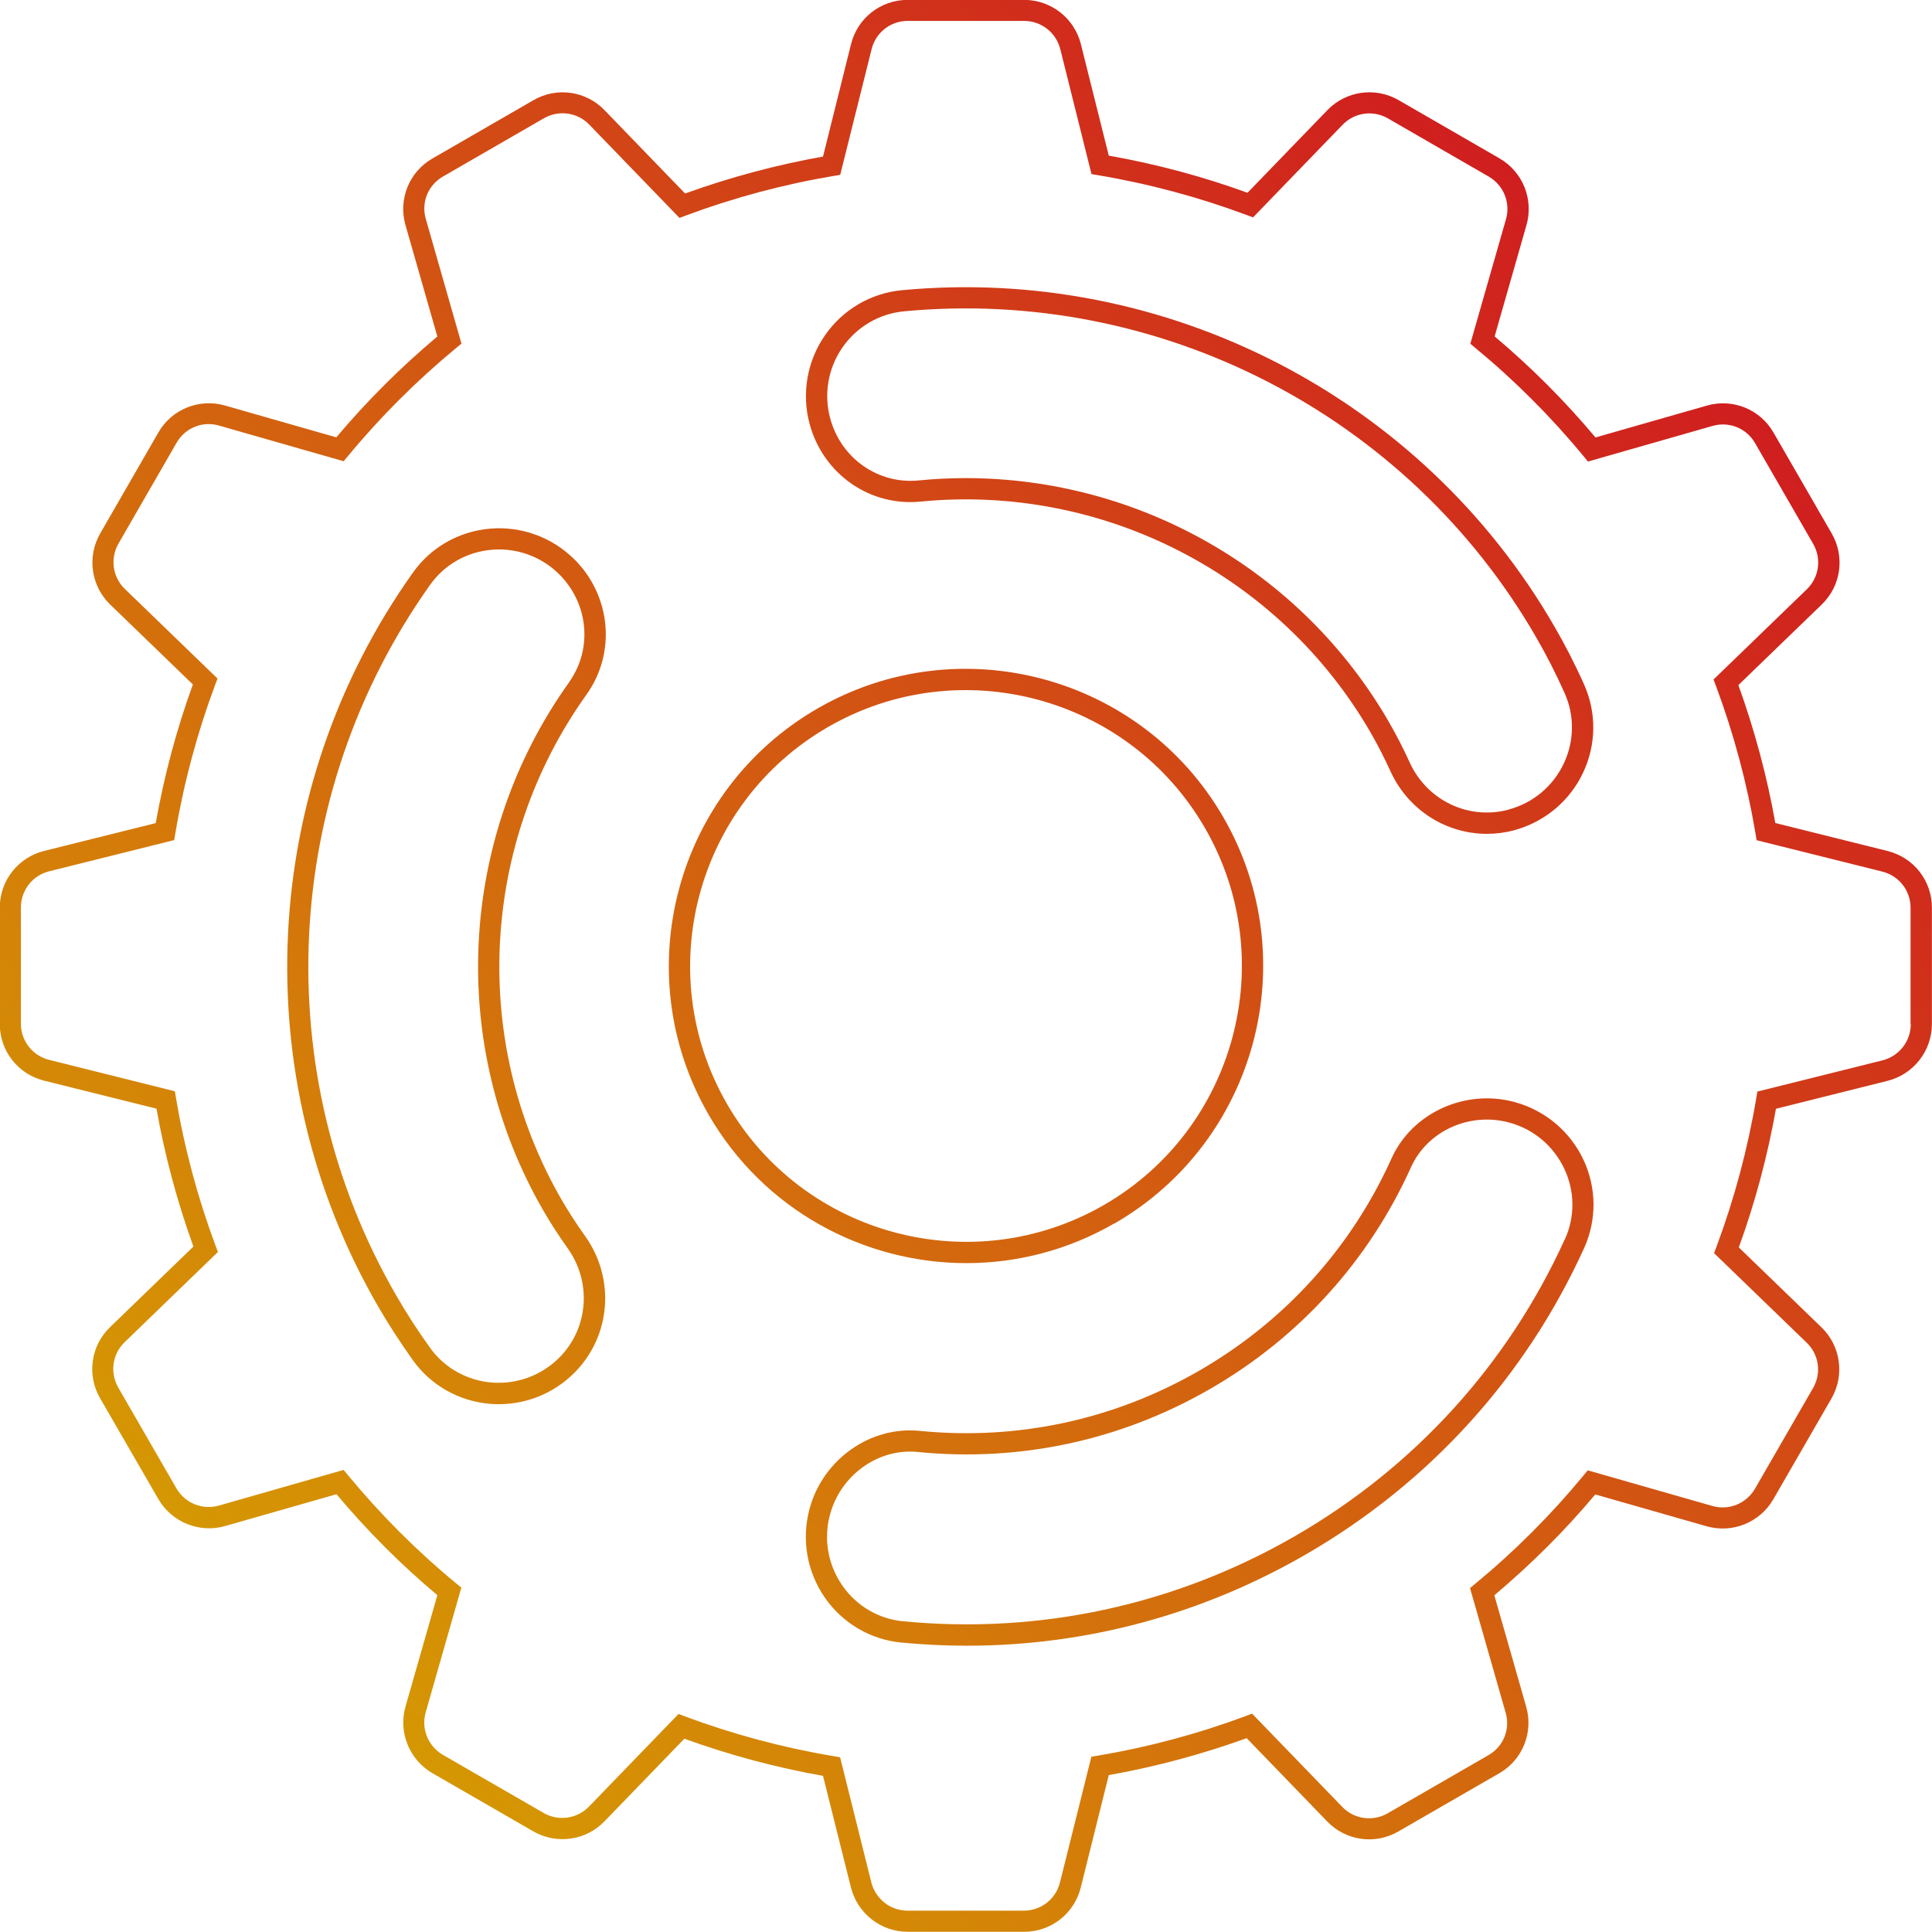 <?xml version="1.0" encoding="UTF-8"?>
<svg xmlns="http://www.w3.org/2000/svg" xmlns:xlink="http://www.w3.org/1999/xlink" id="Layer_1" data-name="Layer 1" viewBox="0 0 182 182">
  <defs>
    <style>
      .cls-1 {
        fill: url(#New_Gradient_Swatch_1);
        stroke-width: 0px;
      }
    </style>
    <linearGradient id="New_Gradient_Swatch_1" data-name="New Gradient Swatch 1" x1="27.71" y1="154.29" x2="154.3" y2="27.7" gradientUnits="userSpaceOnUse">
      <stop offset="0" stop-color="#d59703"></stop>
      <stop offset="1" stop-color="#d01e1f"></stop>
    </linearGradient>
  </defs>
  <path class="cls-1" d="M142.77,103.84l-.11-.03c-4.66-1.25-9.64,1.03-11.57,5.31-3.8,8.43-10.06,15.35-18.1,19.99-8.04,4.64-17.16,6.6-26.36,5.68-4.63-.46-9.07,2.66-10.35,7.28l-.03.11c-.76,2.86-.23,5.89,1.46,8.33,1.67,2.4,4.28,3.94,7.17,4.22,2.08.2,4.15.3,6.22.3,11.17,0,22.09-2.92,31.9-8.59,11.63-6.72,20.7-16.7,26.23-28.87,1.2-2.65,1.18-5.68-.07-8.33-1.25-2.65-3.58-4.61-6.39-5.4ZM147.41,116.74c-5.36,11.79-14.15,21.46-25.41,27.96-11.26,6.5-24.03,9.27-36.93,8.03-2.31-.22-4.39-1.45-5.72-3.37-1.34-1.93-1.77-4.32-1.19-6.58l.03-.1c1-3.73,4.55-6.27,8.25-5.9h0c9.63.96,19.16-1.09,27.56-5.94,8.41-4.85,14.95-12.08,18.93-20.9,1.52-3.37,5.43-5.17,9.14-4.22l.1.03c2.29.61,4.18,2.2,5.19,4.35,1,2.11,1.02,4.53.06,6.64ZM86.73,47.25c17.15-1.67,33.78,6.87,42.38,21.75.69,1.2,1.31,2.41,1.86,3.62,1.67,3.69,5.26,5.93,9.1,5.93.85,0,1.72-.11,2.58-.34l.27-.08h0c2.73-.82,4.99-2.75,6.21-5.34,1.25-2.64,1.28-5.67.09-8.32-.85-1.91-1.8-3.75-2.8-5.47-12.47-21.59-36.6-34.02-61.48-31.66h0c-2.91.28-5.54,1.82-7.22,4.24-1.69,2.43-2.22,5.47-1.46,8.33,1.27,4.73,5.66,7.82,10.46,7.34ZM79.37,32.72c1.34-1.93,3.44-3.16,5.76-3.39,24.11-2.29,47.48,9.75,59.56,30.67.97,1.67,1.88,3.45,2.7,5.29.95,2.11.92,4.53-.08,6.64-1.01,2.14-2.9,3.72-5.19,4.33l-.16.05c-3.73.92-7.57-.96-9.18-4.52-.57-1.26-1.23-2.54-1.95-3.79-8.24-14.27-23.54-22.96-39.85-22.96-1.48,0-2.96.07-4.45.22-3.82.37-7.32-2.09-8.33-5.87-.61-2.29-.19-4.72,1.17-6.67ZM177.83,80.17l-10.59-2.64c-.78-4.39-1.95-8.76-3.48-12.99l7.85-7.59c1.82-1.75,2.21-4.51.94-6.7l-5.48-9.5c-1.26-2.2-3.85-3.24-6.28-2.54l-10.49,3c-2.89-3.45-6.08-6.64-9.5-9.52l3-10.49c.69-2.43-.35-5.01-2.54-6.28l-9.51-5.49c-2.19-1.26-4.95-.87-6.7.94l-7.53,7.79c-4.23-1.54-8.62-2.71-13.07-3.5l-2.63-10.51c-.62-2.45-2.82-4.16-5.35-4.16h-10.97c-2.53,0-4.72,1.71-5.33,4.17l-2.64,10.59c-4.39.78-8.76,1.95-12.99,3.48l-7.59-7.85c-1.75-1.82-4.51-2.21-6.7-.94l-9.51,5.49c-2.2,1.26-3.24,3.85-2.54,6.28l3,10.49c-3.43,2.88-6.63,6.07-9.52,9.5l-10.49-3c-2.43-.69-5.01.35-6.27,2.54l-5.48,9.51c-1.26,2.19-.87,4.95.94,6.7l7.79,7.53c-1.54,4.23-2.71,8.62-3.5,13.06l-10.51,2.62c-2.46.61-4.18,2.81-4.18,5.34v10.97c0,2.53,1.71,4.72,4.17,5.33l10.59,2.64c.78,4.39,1.95,8.76,3.48,12.99l-7.85,7.59c-1.82,1.75-2.21,4.51-.94,6.7l5.49,9.5c1.27,2.18,3.86,3.23,6.28,2.54l10.5-3c2.89,3.45,6.09,6.65,9.5,9.51l-3,10.49c-.69,2.43.35,5.01,2.54,6.28l9.5,5.48c2.19,1.26,4.95.87,6.7-.94l7.53-7.79c4.23,1.54,8.62,2.71,13.06,3.5l2.63,10.51c.62,2.46,2.82,4.18,5.35,4.18h10.97c2.53,0,4.72-1.71,5.33-4.17l2.64-10.59c4.39-.78,8.76-1.95,12.99-3.48l7.59,7.85c1.75,1.82,4.51,2.21,6.7.94l9.5-5.48c2.2-1.26,3.24-3.85,2.54-6.28l-3-10.49c3.45-2.9,6.65-6.09,9.51-9.5l10.49,3c2.43.69,5.01-.35,6.28-2.54l5.48-9.5c1.26-2.19.87-4.95-.94-6.7l-7.79-7.53c1.54-4.23,2.71-8.62,3.5-13.06l10.51-2.63c2.46-.62,4.18-2.83,4.18-5.35v-10.97c0-2.53-1.71-4.72-4.17-5.33ZM180,96.48c0,1.61-1.1,3.02-2.67,3.41l-11.78,2.94-.11.65c-.8,4.76-2.06,9.45-3.74,13.96l-.23.61,8.73,8.44c1.16,1.12,1.4,2.87.6,4.26l-5.48,9.5c-.81,1.39-2.45,2.06-4,1.62l-11.75-3.36-.42.51c-3.03,3.67-6.44,7.09-10.16,10.16l-.51.42,3.36,11.75c.45,1.55-.22,3.19-1.62,3.99l-9.5,5.48c-1.39.8-3.15.56-4.27-.6l-8.5-8.79-.61.23c-4.51,1.68-9.18,2.93-13.88,3.72l-.65.11-2.96,11.85c-.39,1.56-1.79,2.65-3.39,2.65h-10.97c-1.61,0-3.01-1.1-3.41-2.67l-2.94-11.78-.65-.11c-4.76-.8-9.45-2.06-13.96-3.74l-.61-.23-8.44,8.73c-1.12,1.15-2.87,1.4-4.26.6l-9.5-5.48c-1.39-.81-2.06-2.45-1.62-4l3.36-11.75-.51-.42c-3.68-3.03-7.09-6.45-10.16-10.16l-.42-.51-11.75,3.36c-1.55.44-3.19-.23-4-1.62l-5.48-9.5c-.8-1.4-.56-3.15.6-4.27l8.79-8.5-.23-.61c-1.68-4.51-2.93-9.18-3.72-13.88l-.11-.65-11.85-2.96c-1.56-.39-2.65-1.79-2.65-3.39v-10.97c0-1.61,1.09-3.01,2.66-3.4l11.78-2.94.11-.65c.8-4.76,2.06-9.45,3.74-13.96l.23-.61-8.73-8.44c-1.16-1.12-1.4-2.87-.6-4.27l5.48-9.51c.8-1.39,2.44-2.06,3.99-1.61l11.74,3.36.42-.5c3.06-3.7,6.48-7.11,10.17-10.16l.51-.42-3.36-11.75c-.45-1.55.22-3.19,1.62-3.99l9.51-5.49c1.4-.8,3.15-.56,4.27.6l8.5,8.79.61-.23c4.51-1.68,9.18-2.93,13.88-3.72l.65-.11,2.96-11.85c.39-1.56,1.79-2.65,3.39-2.65h10.97c1.61,0,3.01,1.09,3.41,2.65l2.94,11.78.65.11c4.76.8,9.45,2.06,13.96,3.74l.61.23,8.44-8.73c1.12-1.16,2.87-1.4,4.26-.6l9.51,5.49c1.39.81,2.06,2.45,1.62,4l-3.36,11.74.5.42c3.68,3.04,7.1,6.46,10.16,10.17l.42.51,11.75-3.36c1.55-.44,3.19.22,3.99,1.62l5.48,9.5c.8,1.4.56,3.15-.6,4.27l-8.79,8.5.23.61c1.68,4.51,2.93,9.18,3.72,13.88l.11.65,11.85,2.96c1.56.39,2.65,1.79,2.65,3.39v10.97ZM105,115.25c13.37-7.72,17.97-24.88,10.25-38.25-7.72-13.37-24.88-17.97-38.25-10.25-13.37,7.72-17.97,24.88-10.25,38.25,5.18,8.97,14.61,13.99,24.29,13.99,4.75,0,9.56-1.21,13.95-3.75ZM68.49,104c-7.17-12.41-2.9-28.35,9.51-35.51,12.41-7.17,28.35-2.9,35.51,9.51,7.17,12.41,2.9,28.35-9.51,35.51s-28.35,2.9-35.51-9.51ZM54.11,52.7c-2.09-2.09-4.99-3.15-7.94-2.9-2.93.25-5.58,1.75-7.27,4.14-14.49,20.36-15.79,47.47-3.32,69.06,1.01,1.75,2.1,3.43,3.34,5.17,1.7,2.36,4.35,3.84,7.26,4.08.27.02.54.03.81.03,2.66,0,5.21-1.05,7.11-2.95,3.46-3.46,3.88-8.89,1.01-12.9-.81-1.14-1.56-2.29-2.21-3.42-8.6-14.89-7.67-33.56,2.35-47.58,2.8-3.92,2.32-9.27-1.13-12.73ZM53.62,64.26c-10.48,14.65-11.44,34.17-2.46,49.74.68,1.18,1.46,2.39,2.31,3.58,2.3,3.22,1.97,7.56-.8,10.33-1.67,1.67-3.98,2.51-6.34,2.33-2.33-.19-4.44-1.37-5.8-3.25-1.2-1.67-2.26-3.31-3.23-5-12.08-20.92-10.81-47.18,3.22-66.9h0c1.35-1.9,3.47-3.11,5.81-3.3.23-.02.45-.03.68-.03,2.13,0,4.17.84,5.68,2.35,2.76,2.76,3.15,7.03.92,10.15Z"></path>
</svg>
